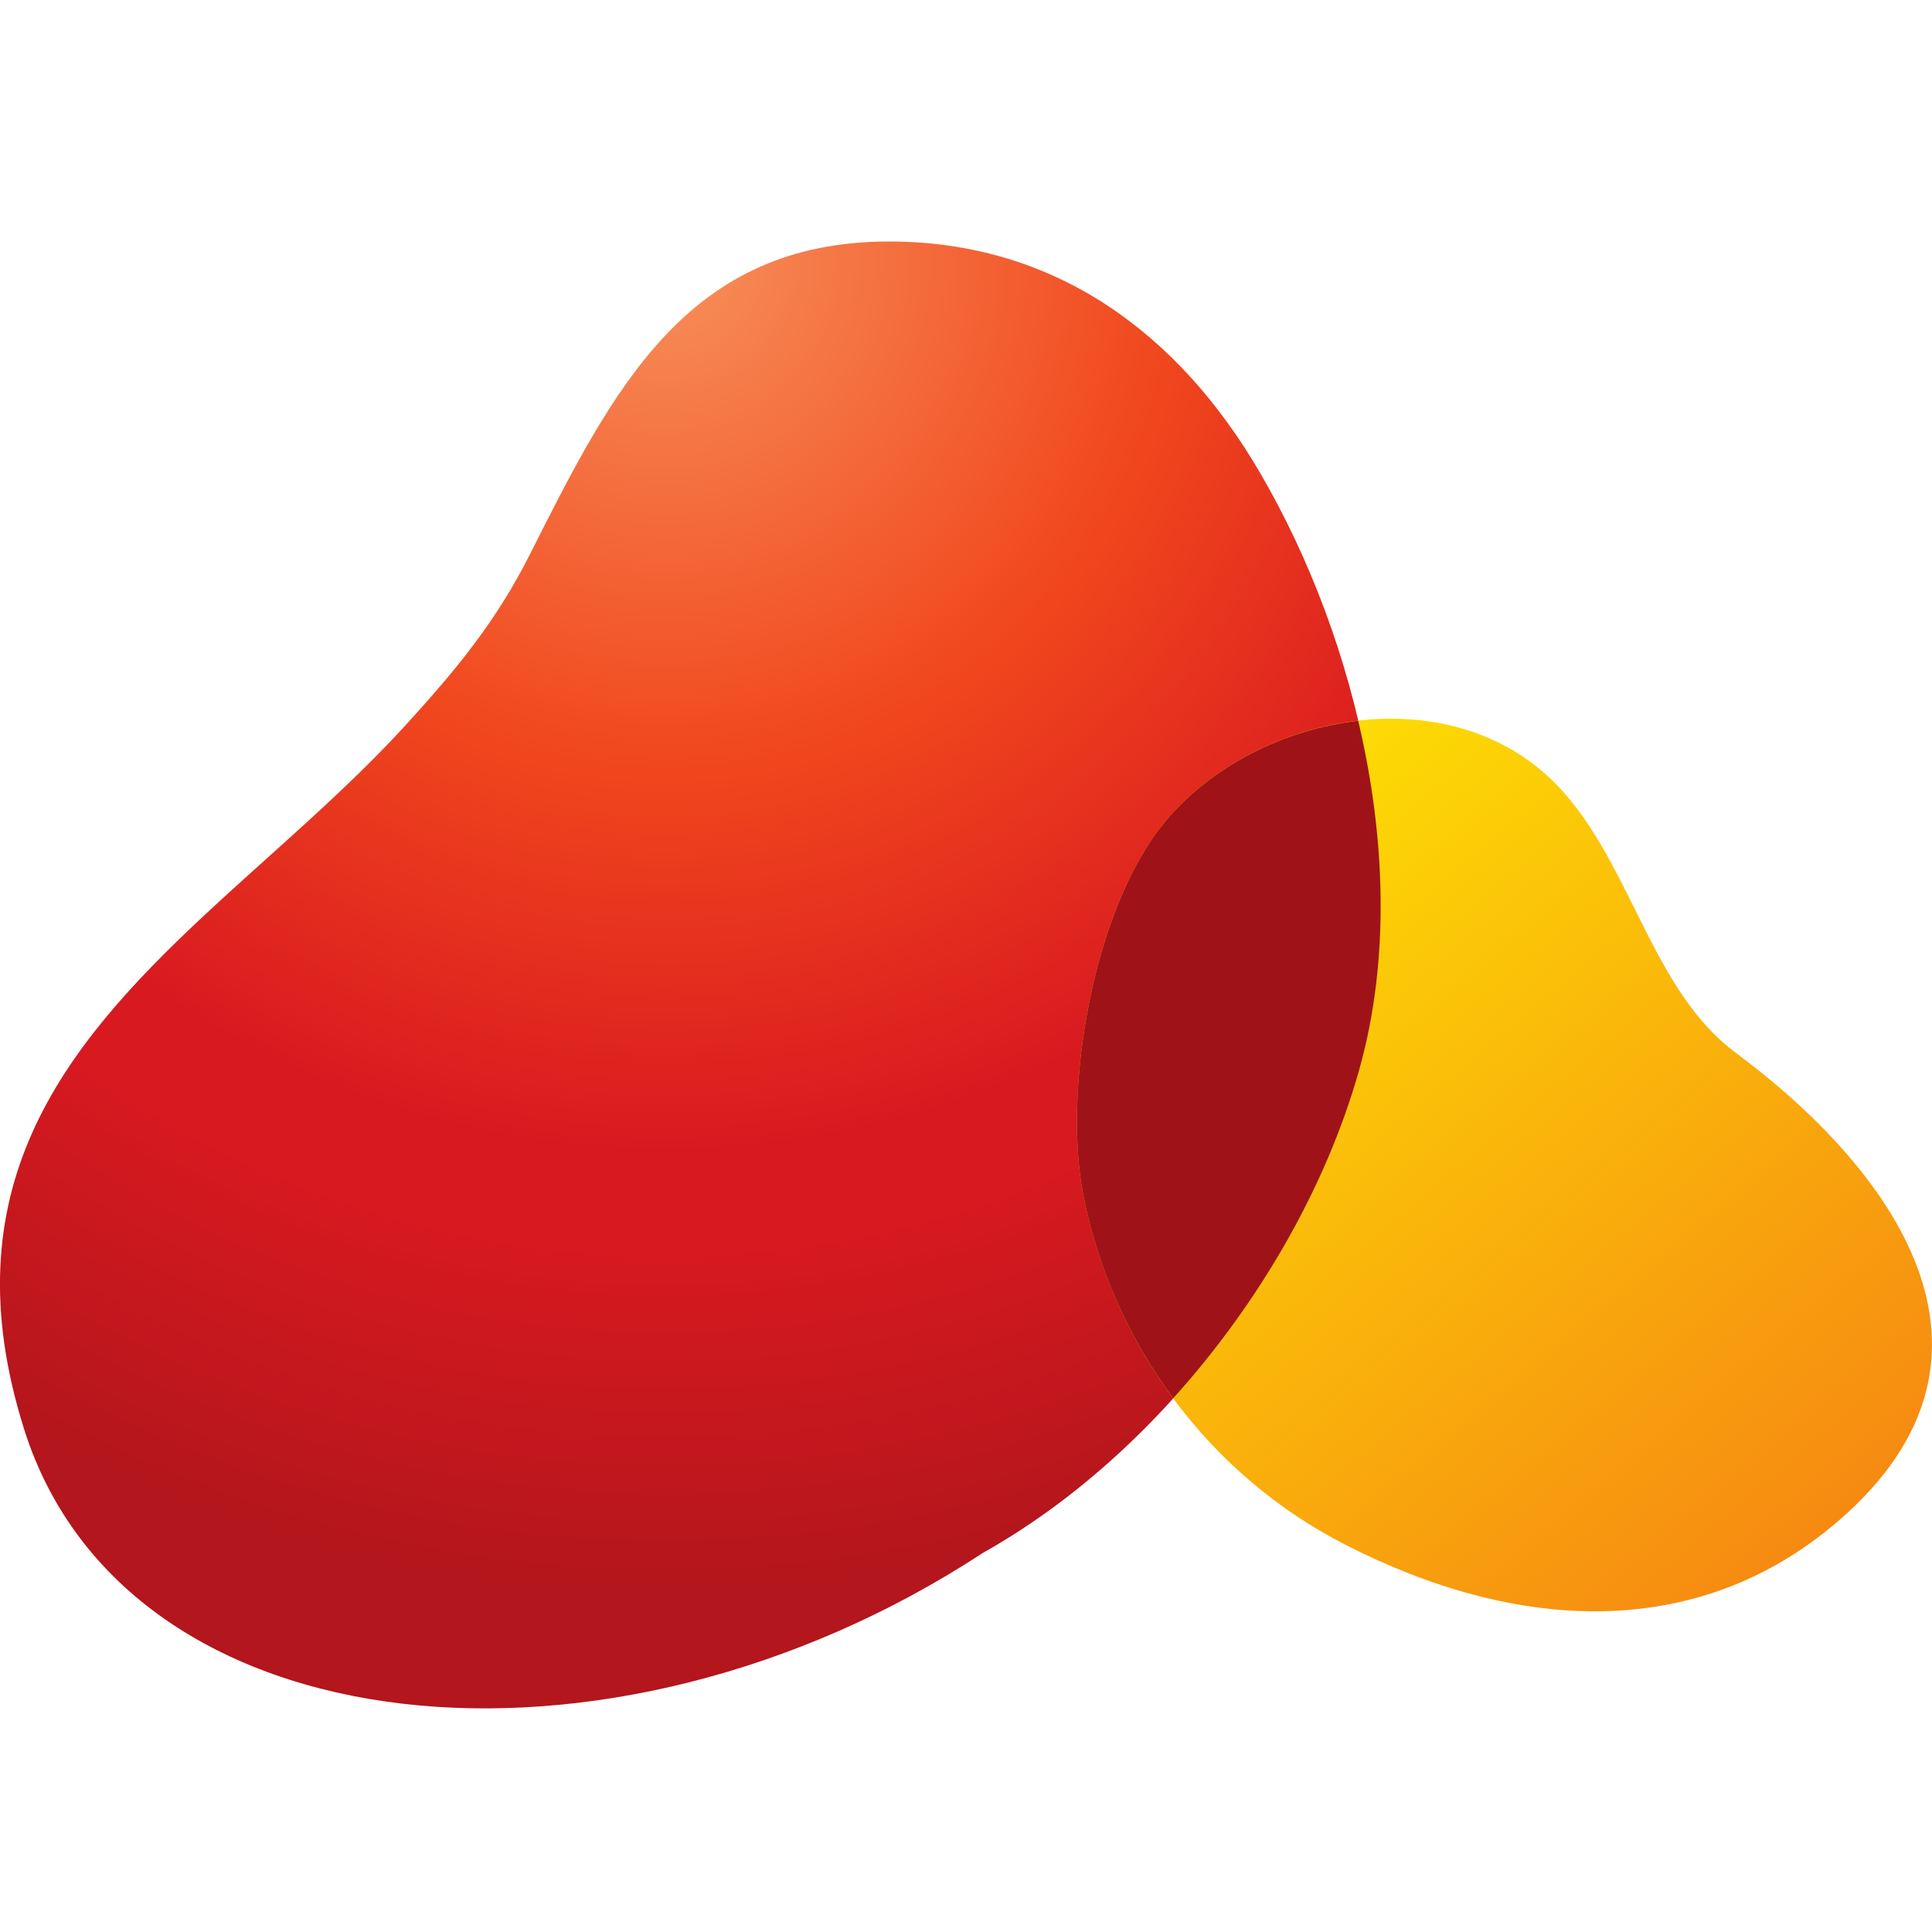 <svg width="16" height="16" viewBox="0 0 16 16" fill="none" xmlns="http://www.w3.org/2000/svg">
<path d="M4.392 4.584C4.112 5.142 3.782 5.541 3.367 5.997C2.849 6.565 2.238 7.07 1.678 7.593C0.511 8.685 -0.428 9.856 0.202 11.843C1.044 14.495 5.039 14.893 8.142 12.859C9.593 12.046 10.809 10.453 11.257 8.857C11.705 7.26 11.255 5.325 10.439 3.922C9.759 2.752 8.734 2.006 7.379 2C7.375 2 7.37 2 7.365 2C5.694 2 5.086 3.207 4.392 4.584Z" fill="url(#paint0_radial_689_98)"/>
<path d="M9.654 6.798C9.051 7.518 8.791 9.045 8.979 9.937C9.238 11.164 10.022 12.219 11.14 12.792C12.55 13.514 14.051 13.606 15.223 12.597C16.829 11.214 15.644 9.66 14.375 8.719C13.82 8.306 13.603 7.568 13.238 6.962C13.083 6.705 12.902 6.471 12.656 6.296C12.323 6.059 11.925 5.952 11.521 5.952C10.817 5.952 10.093 6.275 9.654 6.798Z" fill="url(#paint1_linear_689_98)"/>
<path d="M11.257 8.857C11.512 7.95 11.476 6.934 11.248 5.969C10.635 6.04 10.037 6.342 9.654 6.798C9.051 7.518 8.791 9.045 8.979 9.937C9.105 10.538 9.359 11.097 9.716 11.58C10.432 10.787 10.986 9.823 11.257 8.857Z" fill="#9F1318"/>
<defs>
<radialGradient id="paint0_radial_689_98" cx="0" cy="0" r="1" gradientUnits="userSpaceOnUse" gradientTransform="translate(5.517 2.232) scale(10.897 10.897)">
<stop stop-color="#F7905B"/>
<stop offset="0.376" stop-color="#F1471D"/>
<stop offset="0.669" stop-color="#D91920"/>
<stop offset="0.73" stop-color="#D91920"/>
<stop offset="1" stop-color="#B3161C"/>
</radialGradient>
<linearGradient id="paint1_linear_689_98" x1="9.667" y1="7.105" x2="14.858" y2="13.253" gradientUnits="userSpaceOnUse">
<stop stop-color="#FDDD04"/>
<stop offset="1" stop-color="#F68712"/>
</linearGradient>
</defs>
</svg>
